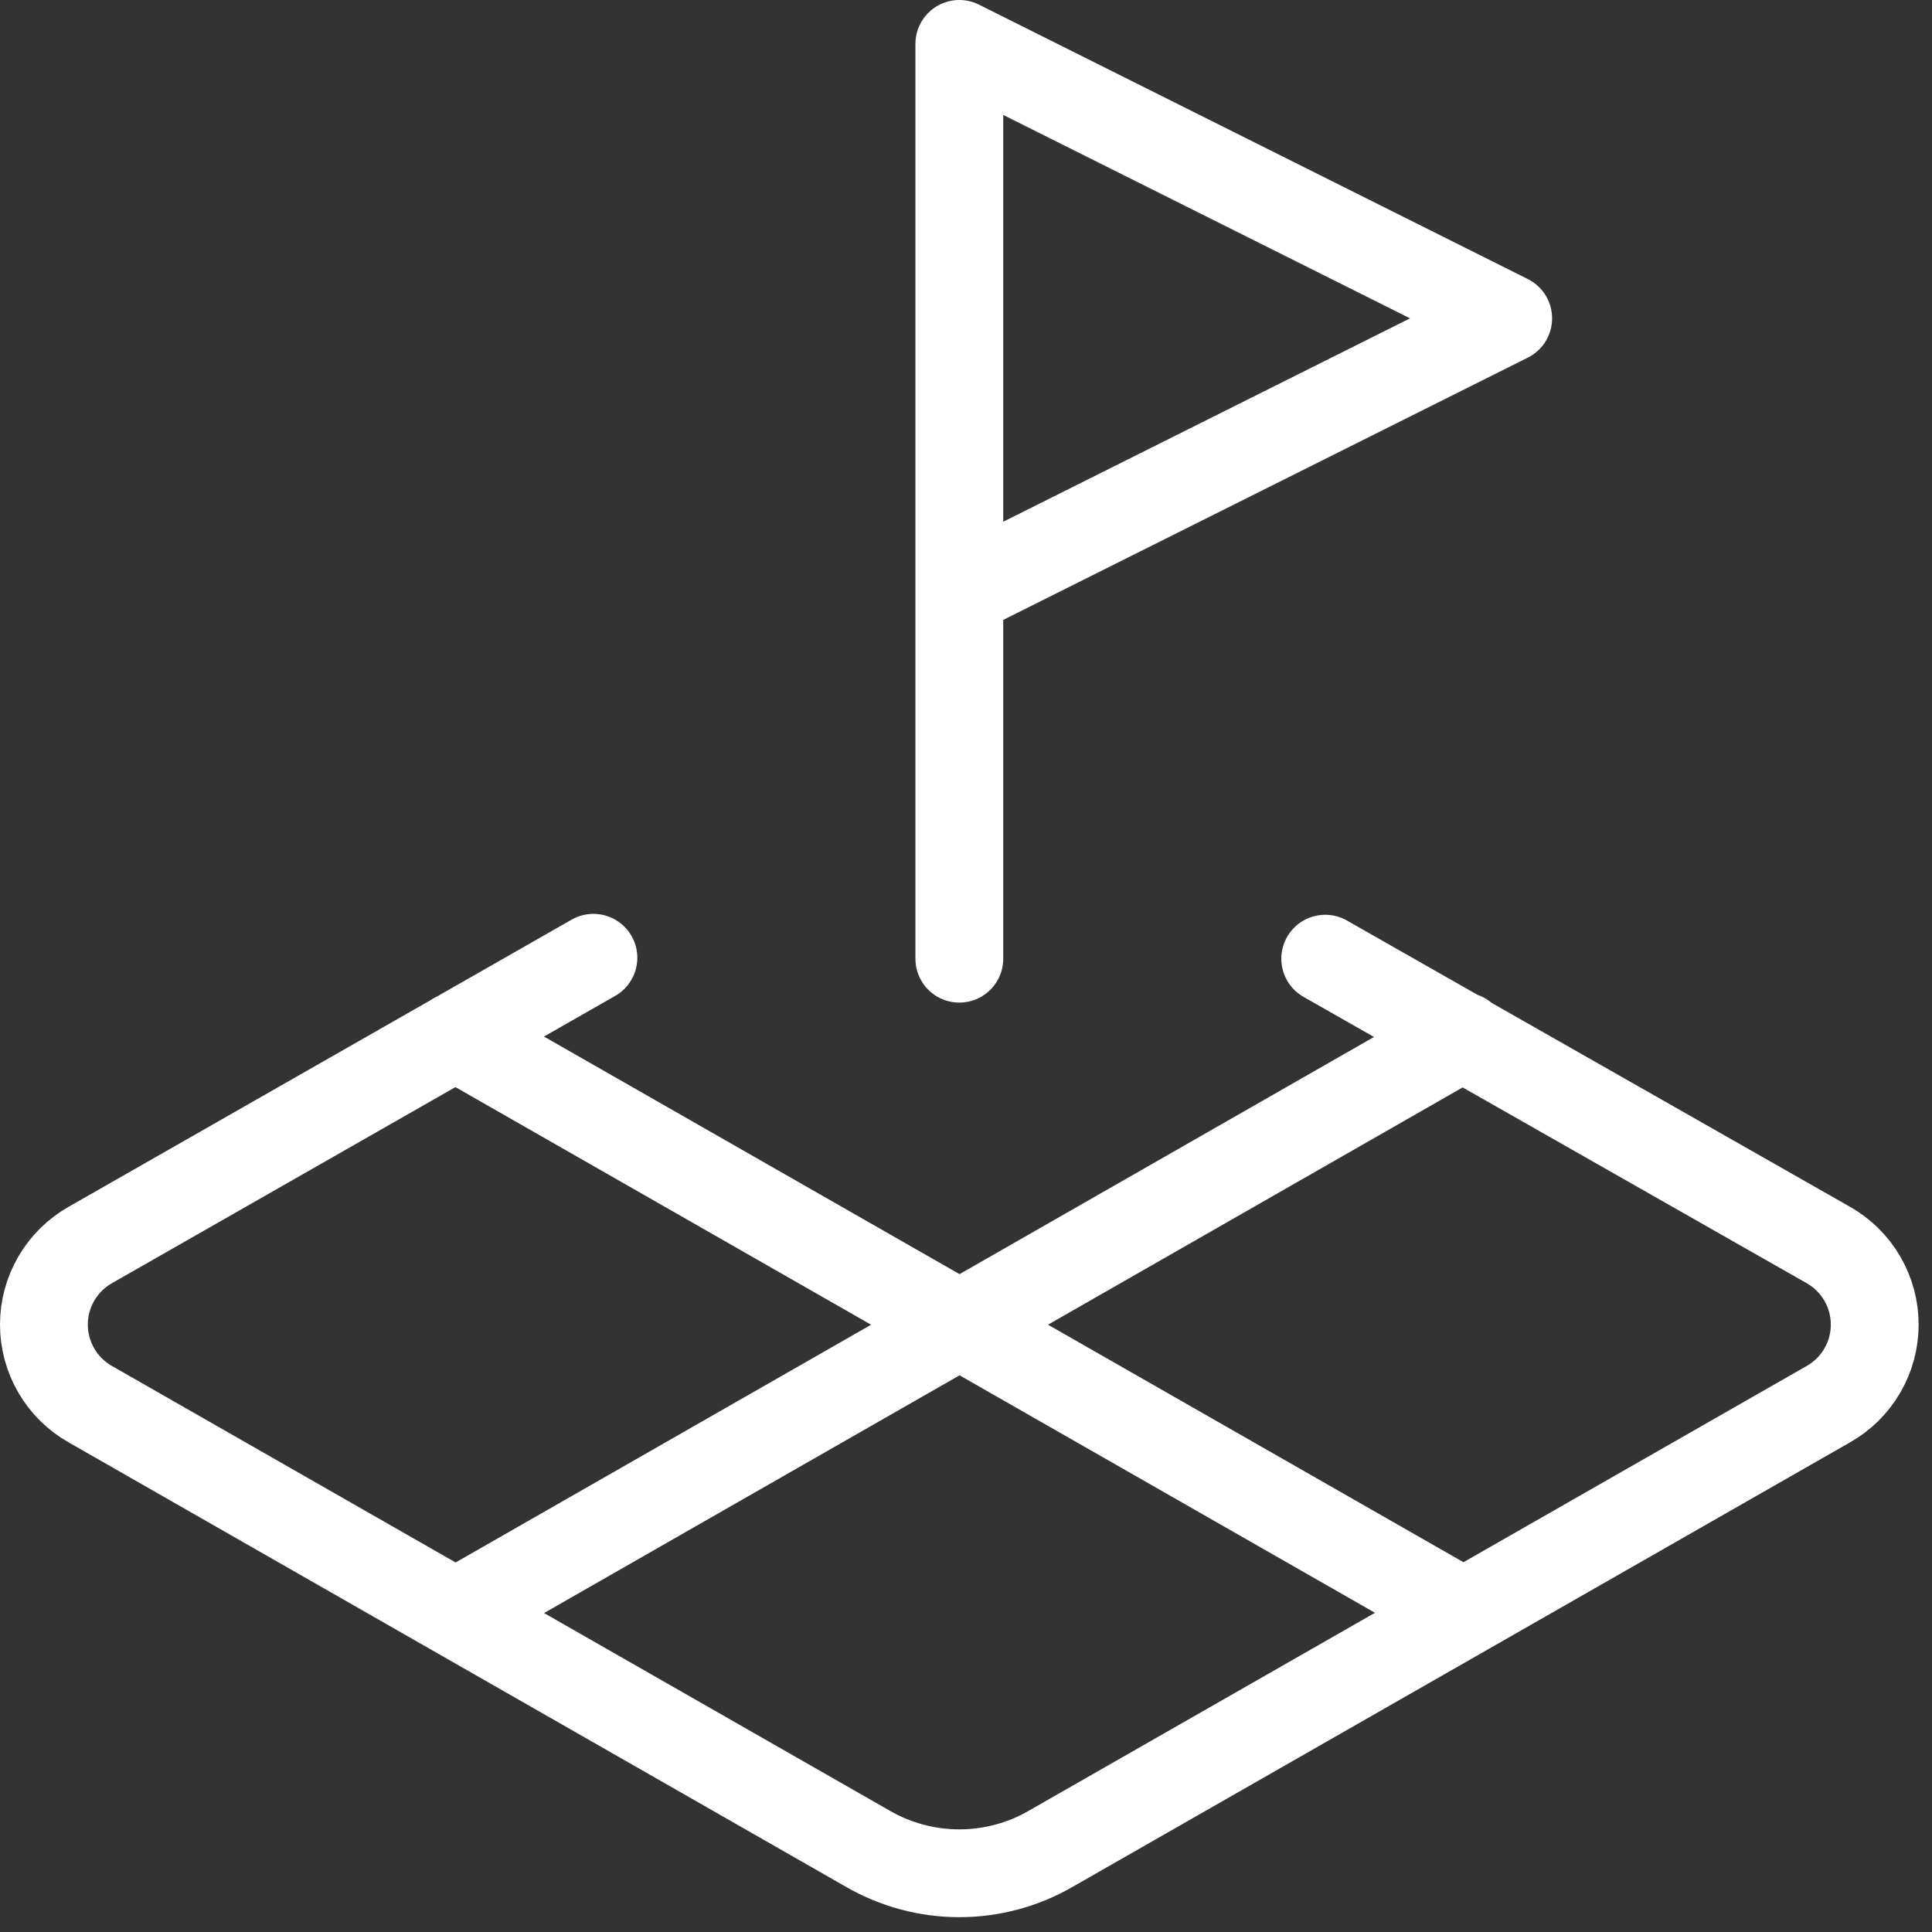 <?xml version="1.0" encoding="utf-8"?>
<svg xmlns="http://www.w3.org/2000/svg" fill="none" height="100%" overflow="visible" preserveAspectRatio="none" style="display: block;" viewBox="0 0 88 88" width="100%">
<rect x="0" y="0" width="88" height="88" fill="#333333" stroke="none"/>
<path d="M43.696 27L68.696 14.5L43.696 2V43.667M27.029 43.625L4.112 56.708C3.471 57.072 2.938 57.599 2.567 58.236C2.196 58.872 2 59.596 2 60.333C2 61.07 2.196 61.794 2.567 62.431C2.938 63.068 3.471 63.595 4.112 63.958L39.529 84.208C40.796 84.94 42.233 85.325 43.696 85.325C45.158 85.325 46.596 84.94 47.862 84.208L83.279 63.958C83.92 63.595 84.454 63.068 84.825 62.431C85.196 61.794 85.391 61.07 85.391 60.333C85.391 59.596 85.196 58.872 84.825 58.236C84.454 57.599 83.92 57.072 83.279 56.708L60.362 43.667M20.737 47.208L66.654 73.458M66.654 47.208L20.779 73.458" id="Vector" stroke="white" stroke-linecap="round" stroke-linejoin="round" stroke-width="4"/>
</svg>